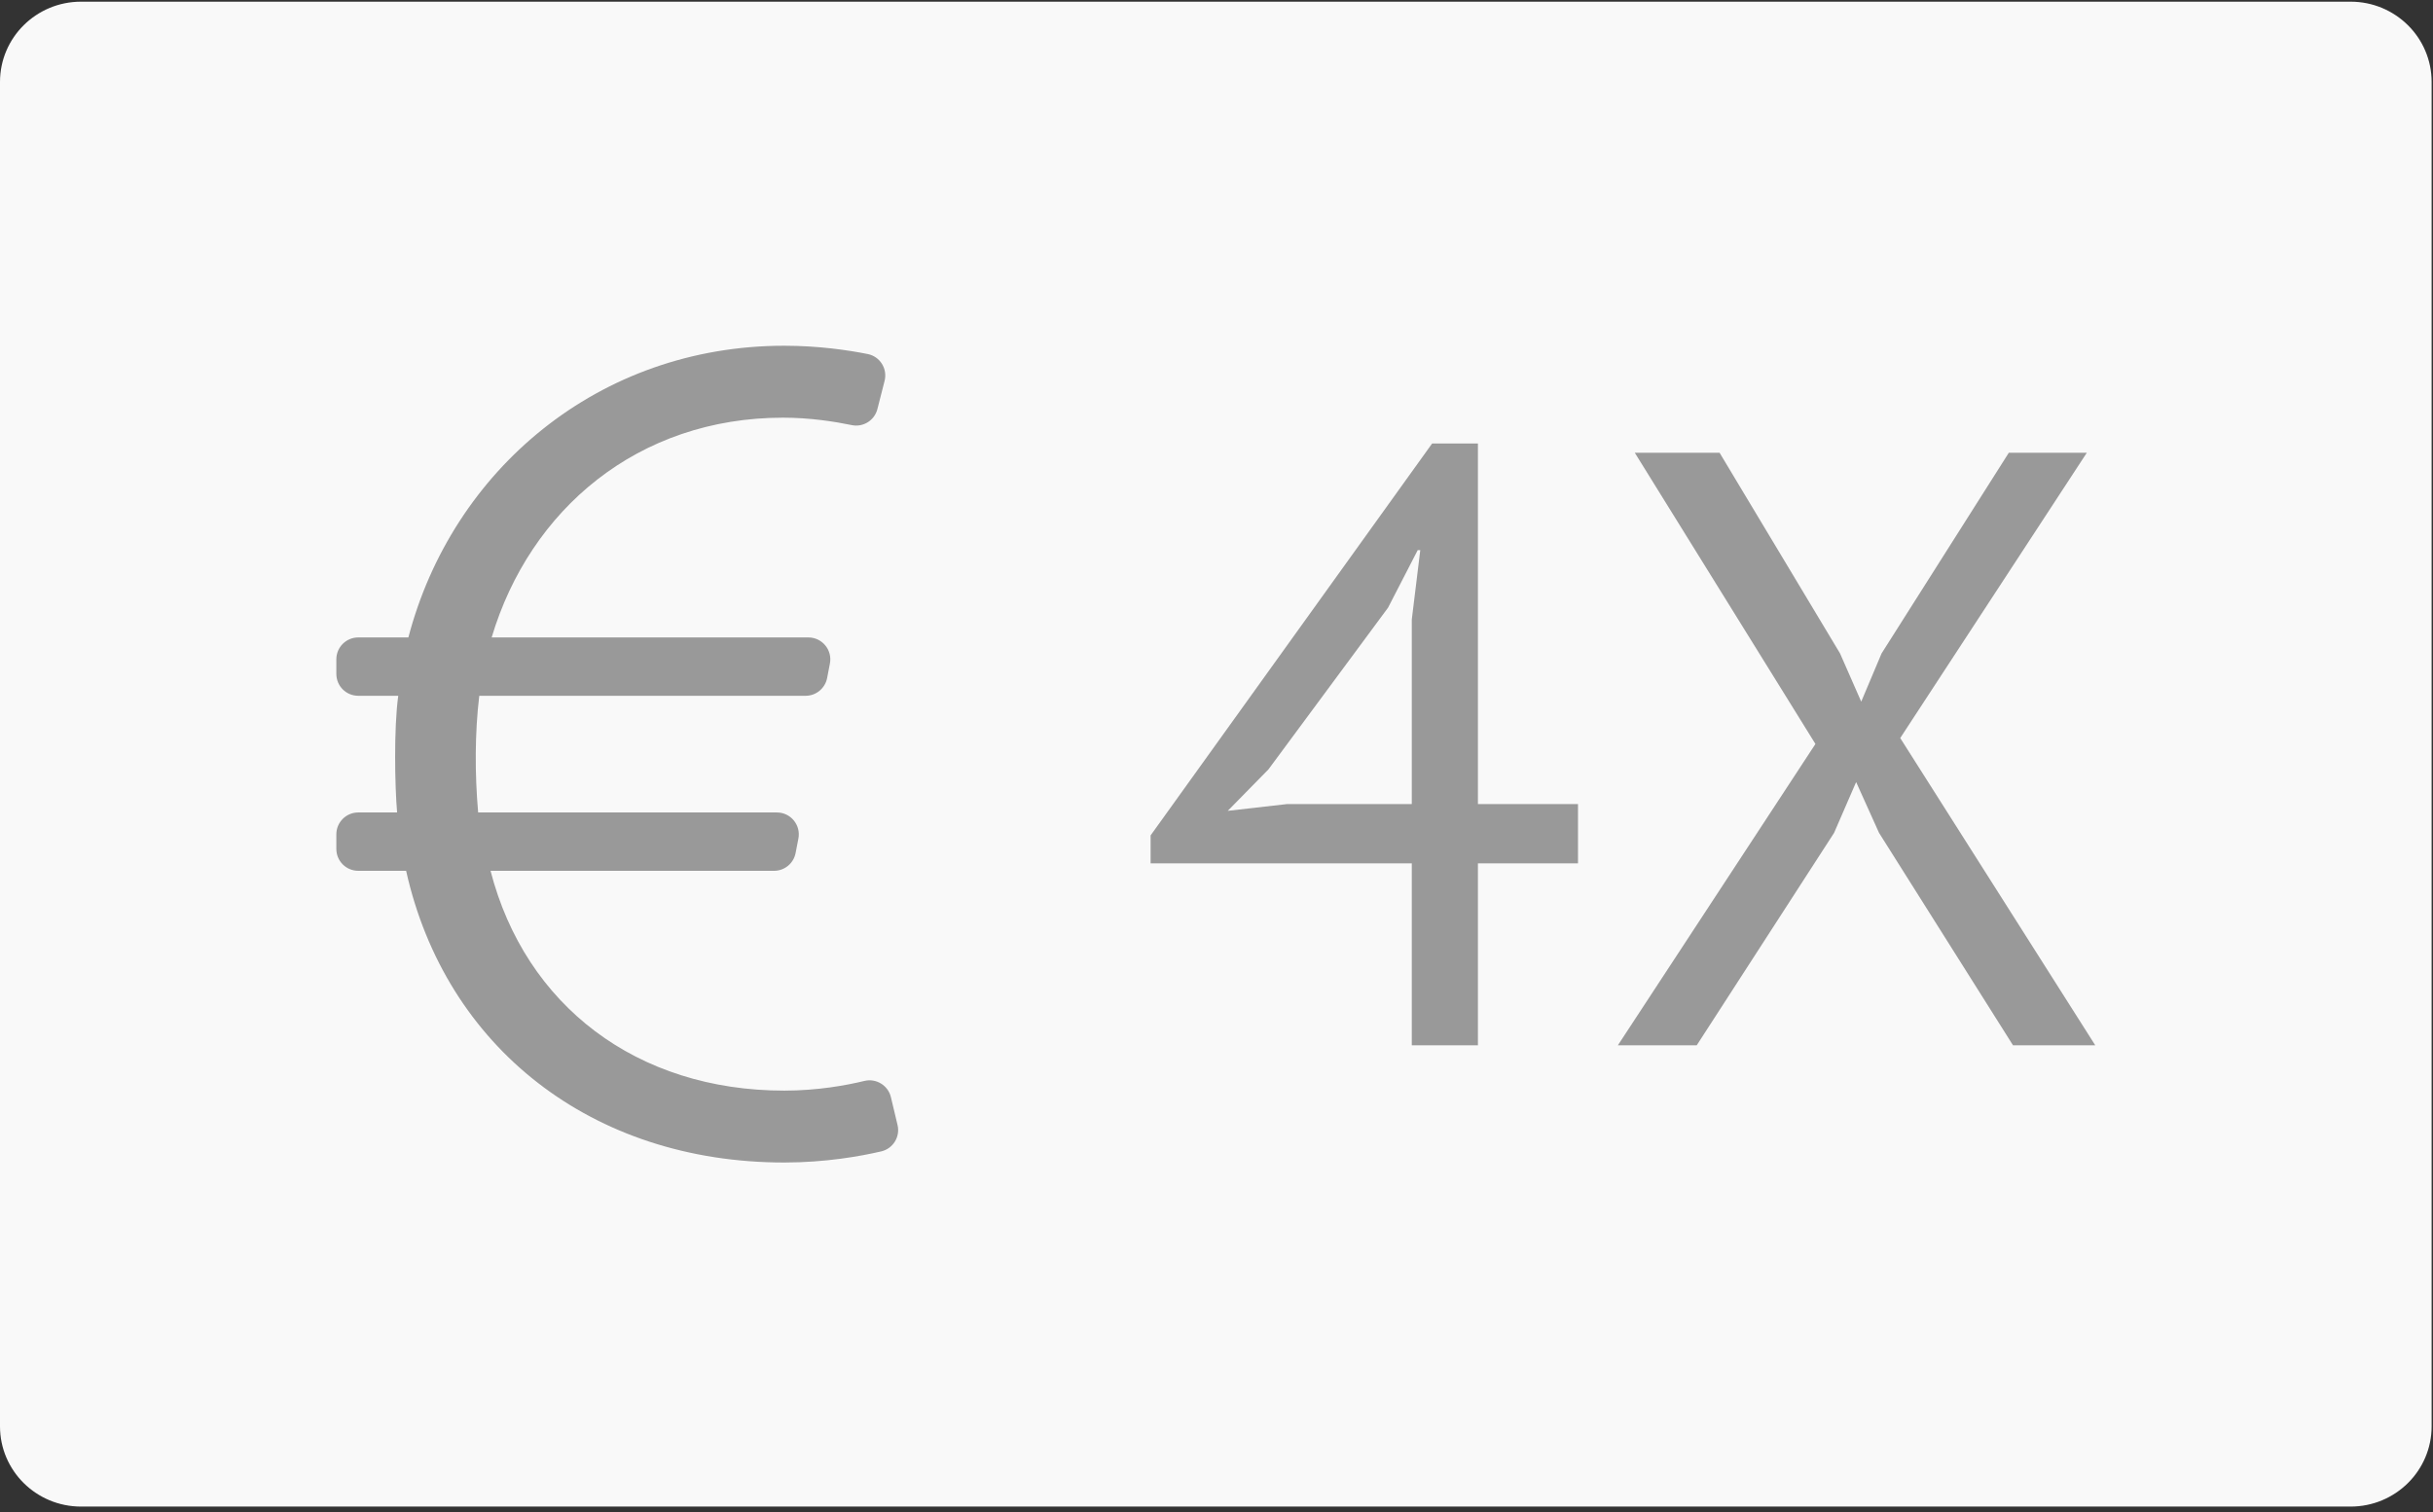 <?xml version="1.0" encoding="UTF-8" standalone="no"?><!DOCTYPE svg PUBLIC "-//W3C//DTD SVG 1.1//EN" "http://www.w3.org/Graphics/SVG/1.1/DTD/svg11.dtd"><svg width="100%" height="100%" viewBox="0 0 296 184" version="1.1" xmlns="http://www.w3.org/2000/svg" xmlns:xlink="http://www.w3.org/1999/xlink" xml:space="preserve" xmlns:serif="http://www.serif.com/" style="fill-rule:evenodd;clip-rule:evenodd;stroke-linejoin:round;stroke-miterlimit:2;"><rect x="0" y="0" width="296" height="184" fill="#333333" stroke="none"/><g id="chekpays"></g><g id="_3x-sans-frais" serif:id="3x sans frais"><g><path d="M295.833,173.569c0,5.394 -4.413,9.765 -9.858,9.765l-276.114,-0c-5.446,-0 -9.861,-4.371 -9.861,-9.765l0,-163.595c0,-5.399 4.415,-9.77 9.861,-9.77l276.114,0c5.445,0 9.858,4.371 9.858,9.77l0,163.595Z" style="fill:#f9f9f9;fill-rule:nonzero;"/></g><g><g><path d="M191.98,105.057l-12.174,-0l0,22.147l-8.047,-0l-0,-22.147l-31.776,-0l-0,-3.399l34.252,-47.693l5.571,0l0,43.881l12.174,0l0,7.211Zm-20.221,-29.666l1.032,-8.447l-0.31,0l-3.611,7.005l-14.547,19.674l-4.952,5.047l7.222,-0.824l15.166,0l-0,-22.455Z" style="fill:#999;fill-rule:nonzero;"/><path d="M220.867,90.533l-21.975,-35.435l10.317,0l14.65,24.413l2.579,5.872l2.477,-5.872l15.475,-24.413l9.491,0l-22.697,34.714l23.729,37.392l-10.007,-0l-16.301,-25.855l-2.786,-6.181l-2.682,6.181l-16.713,25.855l-9.595,-0l24.038,-36.671Z" style="fill:#999;fill-rule:nonzero;"/></g><path d="M108.387,133.509c-0.343,-1.438 -1.795,-2.319 -3.232,-1.969c-2.226,0.538 -5.708,1.176 -9.739,1.176c-17.936,-0 -31.494,-10.341 -35.737,-26.748l34.494,-0c1.299,-0 2.382,-0.929 2.618,-2.156l0.344,-1.775c0.316,-1.643 -0.945,-3.169 -2.618,-3.169l-36.345,0c-0.409,-4.645 -0.409,-9.685 0.136,-14.198l39.698,-0c1.299,-0 2.382,-0.929 2.621,-2.157l0.341,-1.774c0.316,-1.644 -0.945,-3.169 -2.618,-3.169l-38.535,0c4.656,-15.585 17.8,-26.744 35.466,-26.744c3.27,-0 6.322,0.485 8.343,0.905c1.395,0.291 2.77,-0.572 3.121,-1.952l0.875,-3.432c0.375,-1.477 -0.562,-2.971 -2.059,-3.265c-2.33,-0.465 -5.965,-1.009 -10.145,-1.009c-22.592,-0 -40.393,15.128 -45.733,35.497l-6.096,0c-1.476,0 -2.667,1.193 -2.667,2.662l0,1.775c0,1.474 1.191,2.663 2.667,2.663l4.864,-0c-0.549,3.965 -0.413,11.054 -0.139,14.198l-4.725,0c-1.476,0 -2.667,1.193 -2.667,2.663l0,1.775c0,1.473 1.191,2.662 2.667,2.662l5.822,-0c4.791,21.465 22.592,35.497 46.007,35.497c5.003,0 9.242,-0.759 11.794,-1.352c1.438,-0.336 2.327,-1.775 1.986,-3.21l-0.809,-3.394Z" style="fill:#999;fill-rule:nonzero;"/></g></g><g id="cheque"></g></svg>